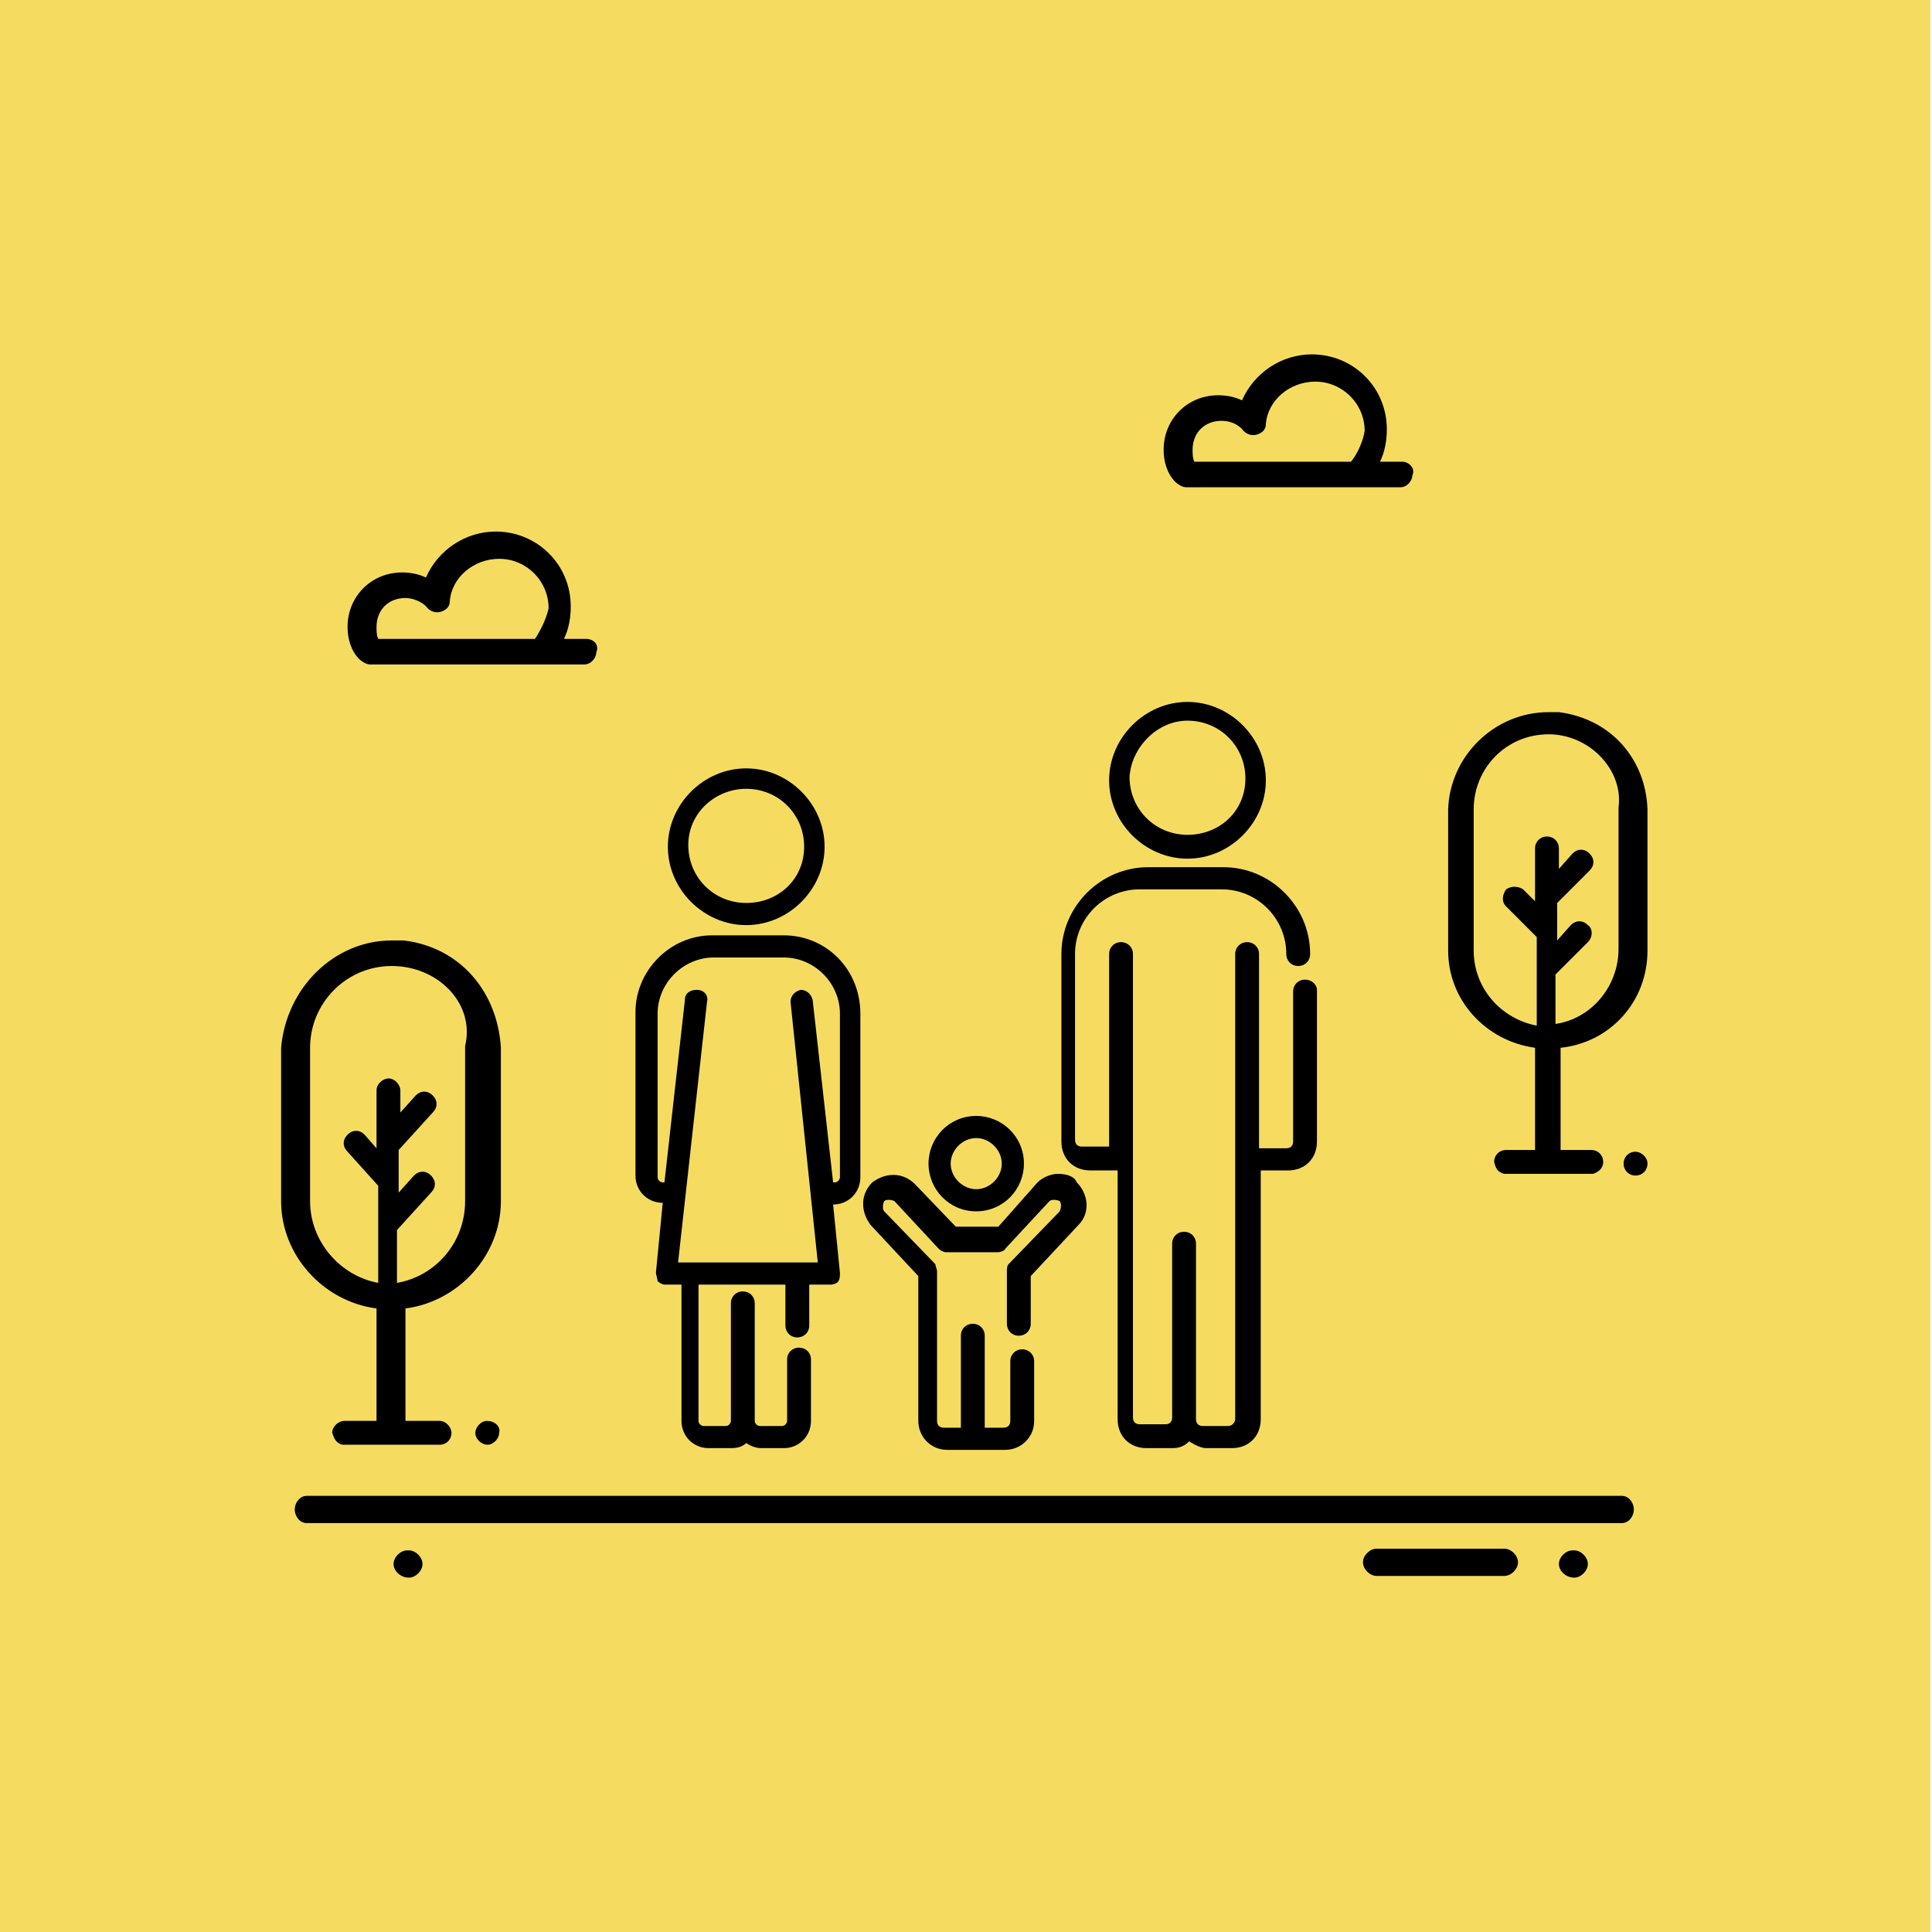 <?xml version="1.0" encoding="utf-8"?>
<!-- Generator: Adobe Illustrator 25.1.0, SVG Export Plug-In . SVG Version: 6.00 Build 0)  -->
<svg version="1.1" id="Layer_1" xmlns="http://www.w3.org/2000/svg" xmlns:xlink="http://www.w3.org/1999/xlink" x="0px" y="0px"
	 viewBox="0 0 113.4 113.4" style="enable-background:new 0 0 113.4 113.4;" xml:space="preserve">
<style type="text/css">
	.st0{fill:#F5DC61;}
</style>
<rect x="-0.1" class="st0" width="113.4" height="113.4"/>
<g>
	<path d="M57.3,66.8c0.8,0,1.5,0.7,1.5,1.5s-0.7,1.5-1.5,1.5s-1.5-0.7-1.5-1.5S56.5,66.8,57.3,66.8 M57.3,71.1
		c1.6,0,2.8-1.3,2.8-2.8c0-1.6-1.3-2.8-2.8-2.8c-1.6,0-2.8,1.3-2.8,2.8C54.5,69.8,55.7,71.1,57.3,71.1"/>
	<path d="M69.7,42.3c1.9,0,3.4,1.5,3.4,3.4S71.6,49,69.7,49s-3.4-1.5-3.4-3.4C66.4,43.9,67.9,42.3,69.7,42.3 M69.7,50.4
		c2.5,0,4.6-2.1,4.6-4.6s-2.1-4.6-4.6-4.6c-2.5,0-4.6,2.1-4.6,4.6S67.2,50.4,69.7,50.4"/>
	<path d="M76.6,57.5c-0.4,0-0.7,0.3-0.7,0.7V67c0,0.2-0.1,0.4-0.4,0.4h-1.6V56c0-0.4-0.3-0.7-0.7-0.7c-0.4,0-0.7,0.3-0.7,0.7v27.3
		c0,0.2-0.2,0.4-0.4,0.4h-1.5c-0.2,0-0.4-0.1-0.4-0.4V73c0-0.4-0.3-0.7-0.7-0.7c-0.4,0-0.7,0.3-0.7,0.7v10.2c0,0.2-0.1,0.4-0.4,0.4
		h-1.5c-0.2,0-0.4-0.1-0.4-0.4V56c0-0.4-0.3-0.7-0.7-0.7c-0.4,0-0.7,0.3-0.7,0.7v11.3h-1.6c-0.2,0-0.4-0.1-0.4-0.4V56
		c0-2.1,1.7-3.8,3.8-3.8h4.8c2.1,0,3.8,1.7,3.8,3.8c0,0.4,0.3,0.7,0.7,0.7c0.4,0,0.7-0.3,0.7-0.7c0-2.8-2.3-5.1-5.1-5.1h-4.4
		c-2.8,0-5.1,2.3-5.1,5.1V67c0,1,0.7,1.7,1.7,1.7h1.6v14.6c0,1,0.7,1.7,1.7,1.7h1.5c0.4,0,0.7-0.1,1-0.4c0.3,0.2,0.7,0.4,1,0.4h1.5
		c1,0,1.7-0.7,1.7-1.7V68.7h1.6c1,0,1.7-0.7,1.7-1.7v-8.9C77.3,57.8,77,57.5,76.6,57.5"/>
	<path d="M43.8,46.3c1.9,0,3.4,1.5,3.4,3.4S45.7,53,43.8,53s-3.4-1.5-3.4-3.4S42,46.3,43.8,46.3 M43.8,54.3c2.5,0,4.6-2.1,4.6-4.6
		c0-2.5-2.1-4.6-4.6-4.6s-4.6,2.1-4.6,4.6C39.2,52.2,41.3,54.3,43.8,54.3"/>
	<path d="M49.3,69.1L49.3,69.1c0,0.1-0.1,0.3-0.3,0.3h-0.1l-1.2-10.7c-0.1-0.4-0.4-0.6-0.7-0.6c-0.4,0.1-0.6,0.4-0.6,0.7L48,74.1
		h-0.6H47h-6.3h-0.5h-0.4l1.7-15.3c0.1-0.4-0.2-0.7-0.6-0.7s-0.7,0.2-0.7,0.6l-1.2,10.7h-0.1c-0.1,0-0.3-0.1-0.3-0.3v-9.6
		c0-1.8,1.5-3.3,3.3-3.3H46c1.8,0,3.3,1.5,3.3,3.3C49.3,59.5,49.3,69.1,49.3,69.1z M46,54.9h-4.2c-2.5,0-4.5,2.1-4.5,4.5v9.6
		c0,0.9,0.7,1.6,1.6,1.6l0,0l-0.4,4.1c0,0.1,0.1,0.4,0.1,0.5c0.1,0.1,0.3,0.2,0.4,0.2H40v8c0,0.9,0.7,1.6,1.6,1.6h1.3
		c0.4,0,0.7-0.1,0.9-0.3c0.3,0.2,0.6,0.3,0.9,0.3H46c0.9,0,1.6-0.7,1.6-1.6v-3.6c0-0.4-0.3-0.7-0.7-0.7s-0.7,0.3-0.7,0.7v3.6
		c0,0.1-0.1,0.3-0.3,0.3h-1.3c-0.1,0-0.3-0.1-0.3-0.3v-6.9c0-0.4-0.3-0.7-0.7-0.7c-0.4,0-0.7,0.3-0.7,0.7v6.9c0,0.1-0.1,0.3-0.3,0.3
		h-1.3c-0.1,0-0.3-0.1-0.3-0.3v-8h5.1v2.4c0,0.4,0.3,0.7,0.7,0.7c0.4,0,0.7-0.3,0.7-0.7v-2.4h1.3c0.1,0,0.4-0.1,0.4-0.2
		c0.1-0.1,0.1-0.3,0.1-0.5l-0.4-4l0,0c0.9,0,1.6-0.7,1.6-1.6v-9.6C50.5,56.9,48.5,54.9,46,54.9"/>
	<path d="M62.1,68.9c-0.4,0-0.9,0.2-1.2,0.5L58.6,72h-2.5l-2.4-2.5c-0.7-0.7-1.7-0.7-2.5-0.1c-0.7,0.7-0.7,1.7-0.1,2.5l2.8,3v8.5
		c0,0.9,0.7,1.7,1.7,1.7H59c0.9,0,1.7-0.7,1.7-1.7v-3.5c0-0.4-0.3-0.7-0.7-0.7s-0.7,0.3-0.7,0.7v3.5c0,0.2-0.1,0.4-0.4,0.4h-1.1
		v-5.4c0-0.4-0.3-0.7-0.7-0.7c-0.4,0-0.7,0.3-0.7,0.7v5.4h-1c-0.2,0-0.4-0.1-0.4-0.4v-8.8c0-0.1-0.1-0.3-0.1-0.4l-3-3.1
		c-0.1-0.1-0.1-0.4,0-0.6c0.1-0.1,0.4-0.1,0.6,0l2.6,2.8c0.1,0.1,0.3,0.2,0.4,0.2h3.1c0.1,0,0.4-0.1,0.4-0.2l2.6-2.8
		c0.1-0.1,0.4-0.1,0.6,0c0.1,0.1,0.1,0.4,0,0.6l-3,3.1c-0.1,0.1-0.1,0.3-0.1,0.4v3.1c0,0.4,0.3,0.7,0.7,0.7c0.4,0,0.7-0.3,0.7-0.7
		v-2.8l2.8-3c0.7-0.7,0.6-1.8-0.1-2.5C63.1,69.1,62.7,68.9,62.1,68.9"/>
	<path d="M79.3,27.1h-9.2C70,26.9,70,26.6,70,26.4c0-1,0.7-1.7,1.7-1.7c0.5,0,1,0.2,1.3,0.6c0.2,0.2,0.5,0.3,0.8,0.2
		s0.5-0.3,0.5-0.6c0.1-1.4,1.4-2.5,2.9-2.5c1.6,0,2.9,1.3,2.9,2.9C80,25.9,79.7,26.6,79.3,27.1 M82.3,27.1h-1.3
		c0.3-0.6,0.4-1.3,0.4-1.9c0-2.5-2-4.4-4.4-4.4c-1.8,0-3.4,1.1-4.1,2.7c-0.4-0.2-0.9-0.3-1.4-0.3c-1.8,0-3.2,1.4-3.2,3.2
		c0,0.7,0.2,1.4,0.7,1.9c0.1,0.1,0.4,0.3,0.6,0.3h12.6c0.4,0,0.7-0.4,0.7-0.7C83.1,27.5,82.7,27.1,82.3,27.1"/>
	<path d="M31.4,37.5h-9.2c-0.1-0.2-0.1-0.5-0.1-0.7c0-1,0.7-1.7,1.7-1.7c0.4,0,1,0.2,1.3,0.6c0.2,0.2,0.5,0.3,0.8,0.2
		c0.3-0.1,0.5-0.3,0.5-0.6c0.1-1.4,1.4-2.5,2.9-2.5c1.6,0,2.9,1.3,2.9,2.9C32.1,36.2,31.8,36.9,31.4,37.5 M34.4,37.5h-1.3
		c0.3-0.6,0.4-1.3,0.4-1.9c0-2.5-2-4.4-4.4-4.4c-1.8,0-3.4,1.1-4.1,2.7c-0.4-0.2-0.9-0.3-1.4-0.3c-1.8,0-3.2,1.4-3.2,3.2
		c0,0.7,0.2,1.4,0.7,1.9c0.1,0.1,0.4,0.3,0.6,0.3h12.6c0.4,0,0.7-0.4,0.7-0.7C35.2,37.8,34.8,37.5,34.4,37.5"/>
	<path d="M96,67.6L96,67.6c-0.4,0-0.7,0.3-0.7,0.7S95.6,69,96,69l0,0c0.4,0,0.7-0.3,0.7-0.7S96.3,67.6,96,67.6"/>
	<path d="M90.9,43.1L90.9,43.1c-2.5,0-4.4,2-4.4,4.4v8.3c0,2.2,1.6,4,3.7,4.4V55l-1.8-1.8c-0.3-0.3-0.2-0.7,0-1c0.3-0.2,0.7-0.2,1,0
		l0.7,0.7v-3.1c0-0.4,0.3-0.7,0.7-0.7c0.4,0,0.7,0.3,0.7,0.7V51l0.8-0.9c0.3-0.3,0.7-0.3,1,0c0.3,0.3,0.3,0.7,0,1l-1.9,1.9v2.2
		l0.8-0.9c0.3-0.3,0.7-0.3,1,0c0.3,0.2,0.3,0.7,0,1l-1.9,1.9v2.9c2.1-0.3,3.7-2.2,3.7-4.4v-8.3C95.3,45.2,93.3,43.1,90.9,43.1
		 M90.9,41.8h0.6c3.1,0.4,5.1,2.8,5.2,5.7v8.3c0,3-2.2,5.4-5.1,5.7v6h1.8c0.4,0,0.7,0.3,0.7,0.7c0,0.4-0.3,0.6-0.6,0.7h-5.2
		c-0.4-0.1-0.5-0.3-0.6-0.7c0-0.4,0.3-0.7,0.7-0.7h1.5l0,0H90l0,0h0.1v-6c-2.9-0.4-5.1-2.8-5.1-5.7v-8.3
		C85.1,44.4,87.7,41.8,90.9,41.8"/>
	<path d="M18,89.4c-0.4,0-0.7-0.4-0.7-0.8c0-0.4,0.3-0.8,0.7-0.8h77.2c0.4,0,0.7,0.4,0.7,0.8c0,0.4-0.3,0.8-0.7,0.8H18z"/>
	<path d="M92.4,92.6c0.4,0,0.8-0.4,0.8-0.8c0-0.4-0.4-0.8-0.8-0.8h-0.1c-0.4,0-0.8,0.4-0.8,0.8C91.5,92.2,91.9,92.6,92.4,92.6
		L92.4,92.6z"/>
	<path d="M80.8,90.9h7.5c0.4,0,0.8,0.4,0.8,0.8c0,0.4-0.4,0.8-0.8,0.8h-7.5c-0.4,0-0.8-0.4-0.8-0.8C80,91.3,80.4,90.9,80.8,90.9"/>
	<path d="M24,92.6c0.4,0,0.8-0.4,0.8-0.8c0-0.4-0.4-0.8-0.8-0.8h-0.1c-0.4,0-0.8,0.4-0.8,0.8C23.1,92.2,23.5,92.6,24,92.6L24,92.6z"
		/>
	<path d="M28.6,83.4L28.6,83.4c-0.4,0-0.7,0.4-0.7,0.7c0,0.4,0.4,0.7,0.7,0.7l0,0c0.4,0,0.7-0.4,0.7-0.7
		C29.4,83.7,29,83.4,28.6,83.4"/>
	<path d="M23,56.7L23,56.7c-2.7,0-4.8,2.2-4.8,4.8v9c0,2.4,1.8,4.4,4,4.8v-5.7l-1.8-2c-0.3-0.3-0.3-0.7,0-1c0.3-0.3,0.7-0.3,1,0
		l0.7,0.8v-3.4c0-0.4,0.4-0.7,0.7-0.7c0.4,0,0.7,0.4,0.7,0.7v1.3l0.9-1c0.3-0.3,0.7-0.3,1,0c0.3,0.3,0.3,0.7,0,1l-2,2.2V70l0.9-1
		c0.3-0.3,0.7-0.3,1,0c0.3,0.3,0.3,0.7,0,1l-2,2.2v3.1c2.3-0.4,4-2.4,4-4.8v-9.1C27.9,58.9,25.7,56.7,23,56.7 M23,55.2h0.7
		c3.3,0.4,5.5,3,5.7,6.3v9c0,3.2-2.5,5.9-5.6,6.3v6.6h2c0.4,0,0.7,0.4,0.7,0.7c0,0.4-0.3,0.7-0.7,0.7h-5.7c-0.4-0.1-0.5-0.4-0.6-0.7
		c0-0.4,0.4-0.7,0.7-0.7h1.6l0,0h0.2l0,0h0.1v-6.6c-3.1-0.4-5.6-3.1-5.6-6.3v-9C16.8,58,19.6,55.2,23,55.2"/>
</g>
</svg>
